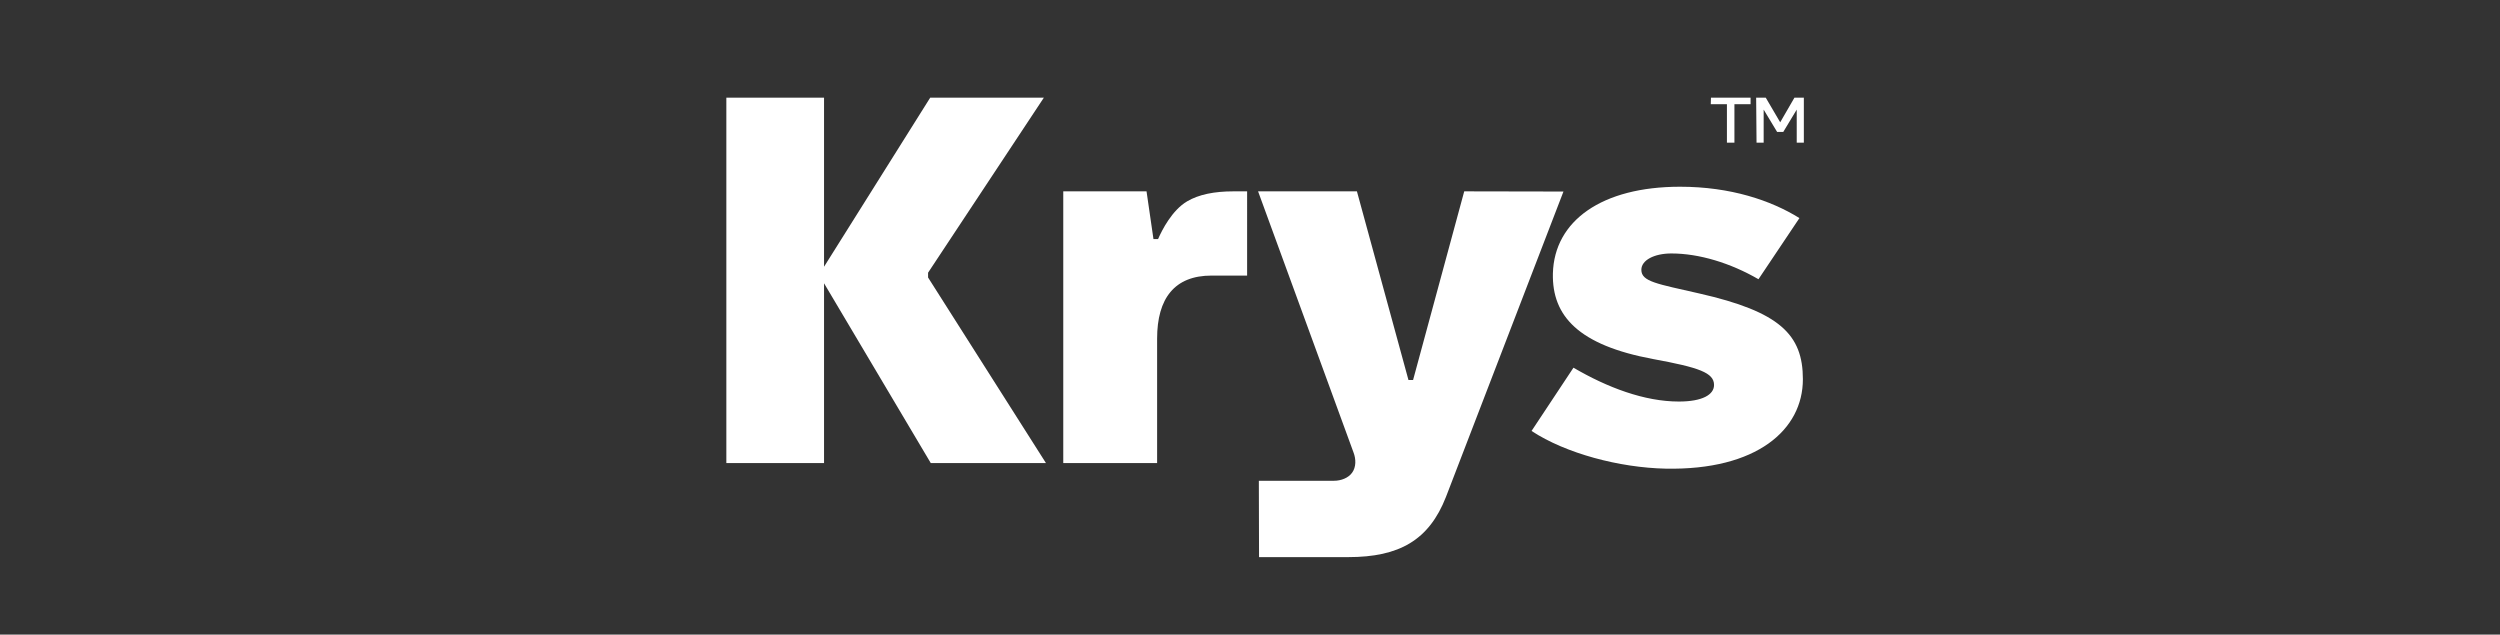 <?xml version="1.0" encoding="utf-8"?>
<!-- Generator: Adobe Illustrator 28.0.0, SVG Export Plug-In . SVG Version: 6.00 Build 0)  -->
<svg version="1.1" id="Layer_3" xmlns="http://www.w3.org/2000/svg" xmlns:xlink="http://www.w3.org/1999/xlink" x="0px" y="0px"
	 viewBox="0 0 130 33" style="enable-background:new 0 0 130 33;" xml:space="preserve">
<rect x="0" y="0" width="130" height="33" fill="#333333" stroke="none"/>
<style type="text/css">
	.st0{fill:#FFFFFF;}
</style>
<g id="g1047">
	<path id="path1043" class="st0" d="M91.32,5.08h0.5l0.75,1.28l0.74-1.28h0.49v2.34h-0.37V5.7l-0.7,1.16h-0.32l-0.7-1.16v1.72h-0.37
		L91.32,5.08z"/>
	<path id="path184" class="st0" d="M88.97,5.08h2.06v0.34h-0.84v2H89.8v-2h-0.84L88.97,5.08L88.97,5.08z"/>
</g>
<g id="g1039">
	<path id="path1033" class="st0" d="M86.62,24.37c4.73,0.09,7.13-2.02,7.13-4.65c0-2.32-1.2-3.51-5.39-4.46
		c-2.18-0.5-3.01-0.61-3.01-1.23c0-0.5,0.67-0.85,1.56-0.85c1.45,0,3.08,0.5,4.53,1.34l2.13-3.18c-1.48-0.92-3.58-1.63-6.21-1.63
		c-4.06,0-6.54,1.77-6.61,4.51c-0.05,2.21,1.33,3.73,5.21,4.45c2.39,0.44,3.17,0.71,3.17,1.35c0,0.5-0.6,0.86-1.83,0.86
		c-1.79,0-3.72-0.73-5.48-1.76l-2.18,3.29C81.42,23.58,84.21,24.32,86.62,24.37z"/>
	<path id="path1031" class="st0" d="M65.42,9.95l4.96,13.57c0.14,0.36,0.14,0.77-0.07,1.06C70.12,24.85,69.74,25,69.37,25h-3.91
		l0.01,3.97h4.64c2.65,0,4.2-0.88,5.08-3.13L81.3,9.96l-5.16-0.01l-2.66,9.81h-0.24l-2.68-9.81L65.42,9.95z"/>
	<path id="path1029" class="st0" d="M64.14,9.95c-0.99,0-1.8,0.16-2.41,0.52c-0.78,0.46-1.3,1.48-1.51,1.96h-0.24l-0.36-2.48h-4.33
		v14.13h4.88v-6.47c0-2.1,0.91-3.28,2.83-3.28h1.85V9.95L64.14,9.95z"/>
	<path id="path186" class="st0" d="M54.39,24.08H48.4l-5.55-9.35v9.35h-5.08v-19h5.08v8.79l5.52-8.79h5.91l-6.02,9.1l0,0.25
		L54.39,24.08z"/>
</g>
</svg>
